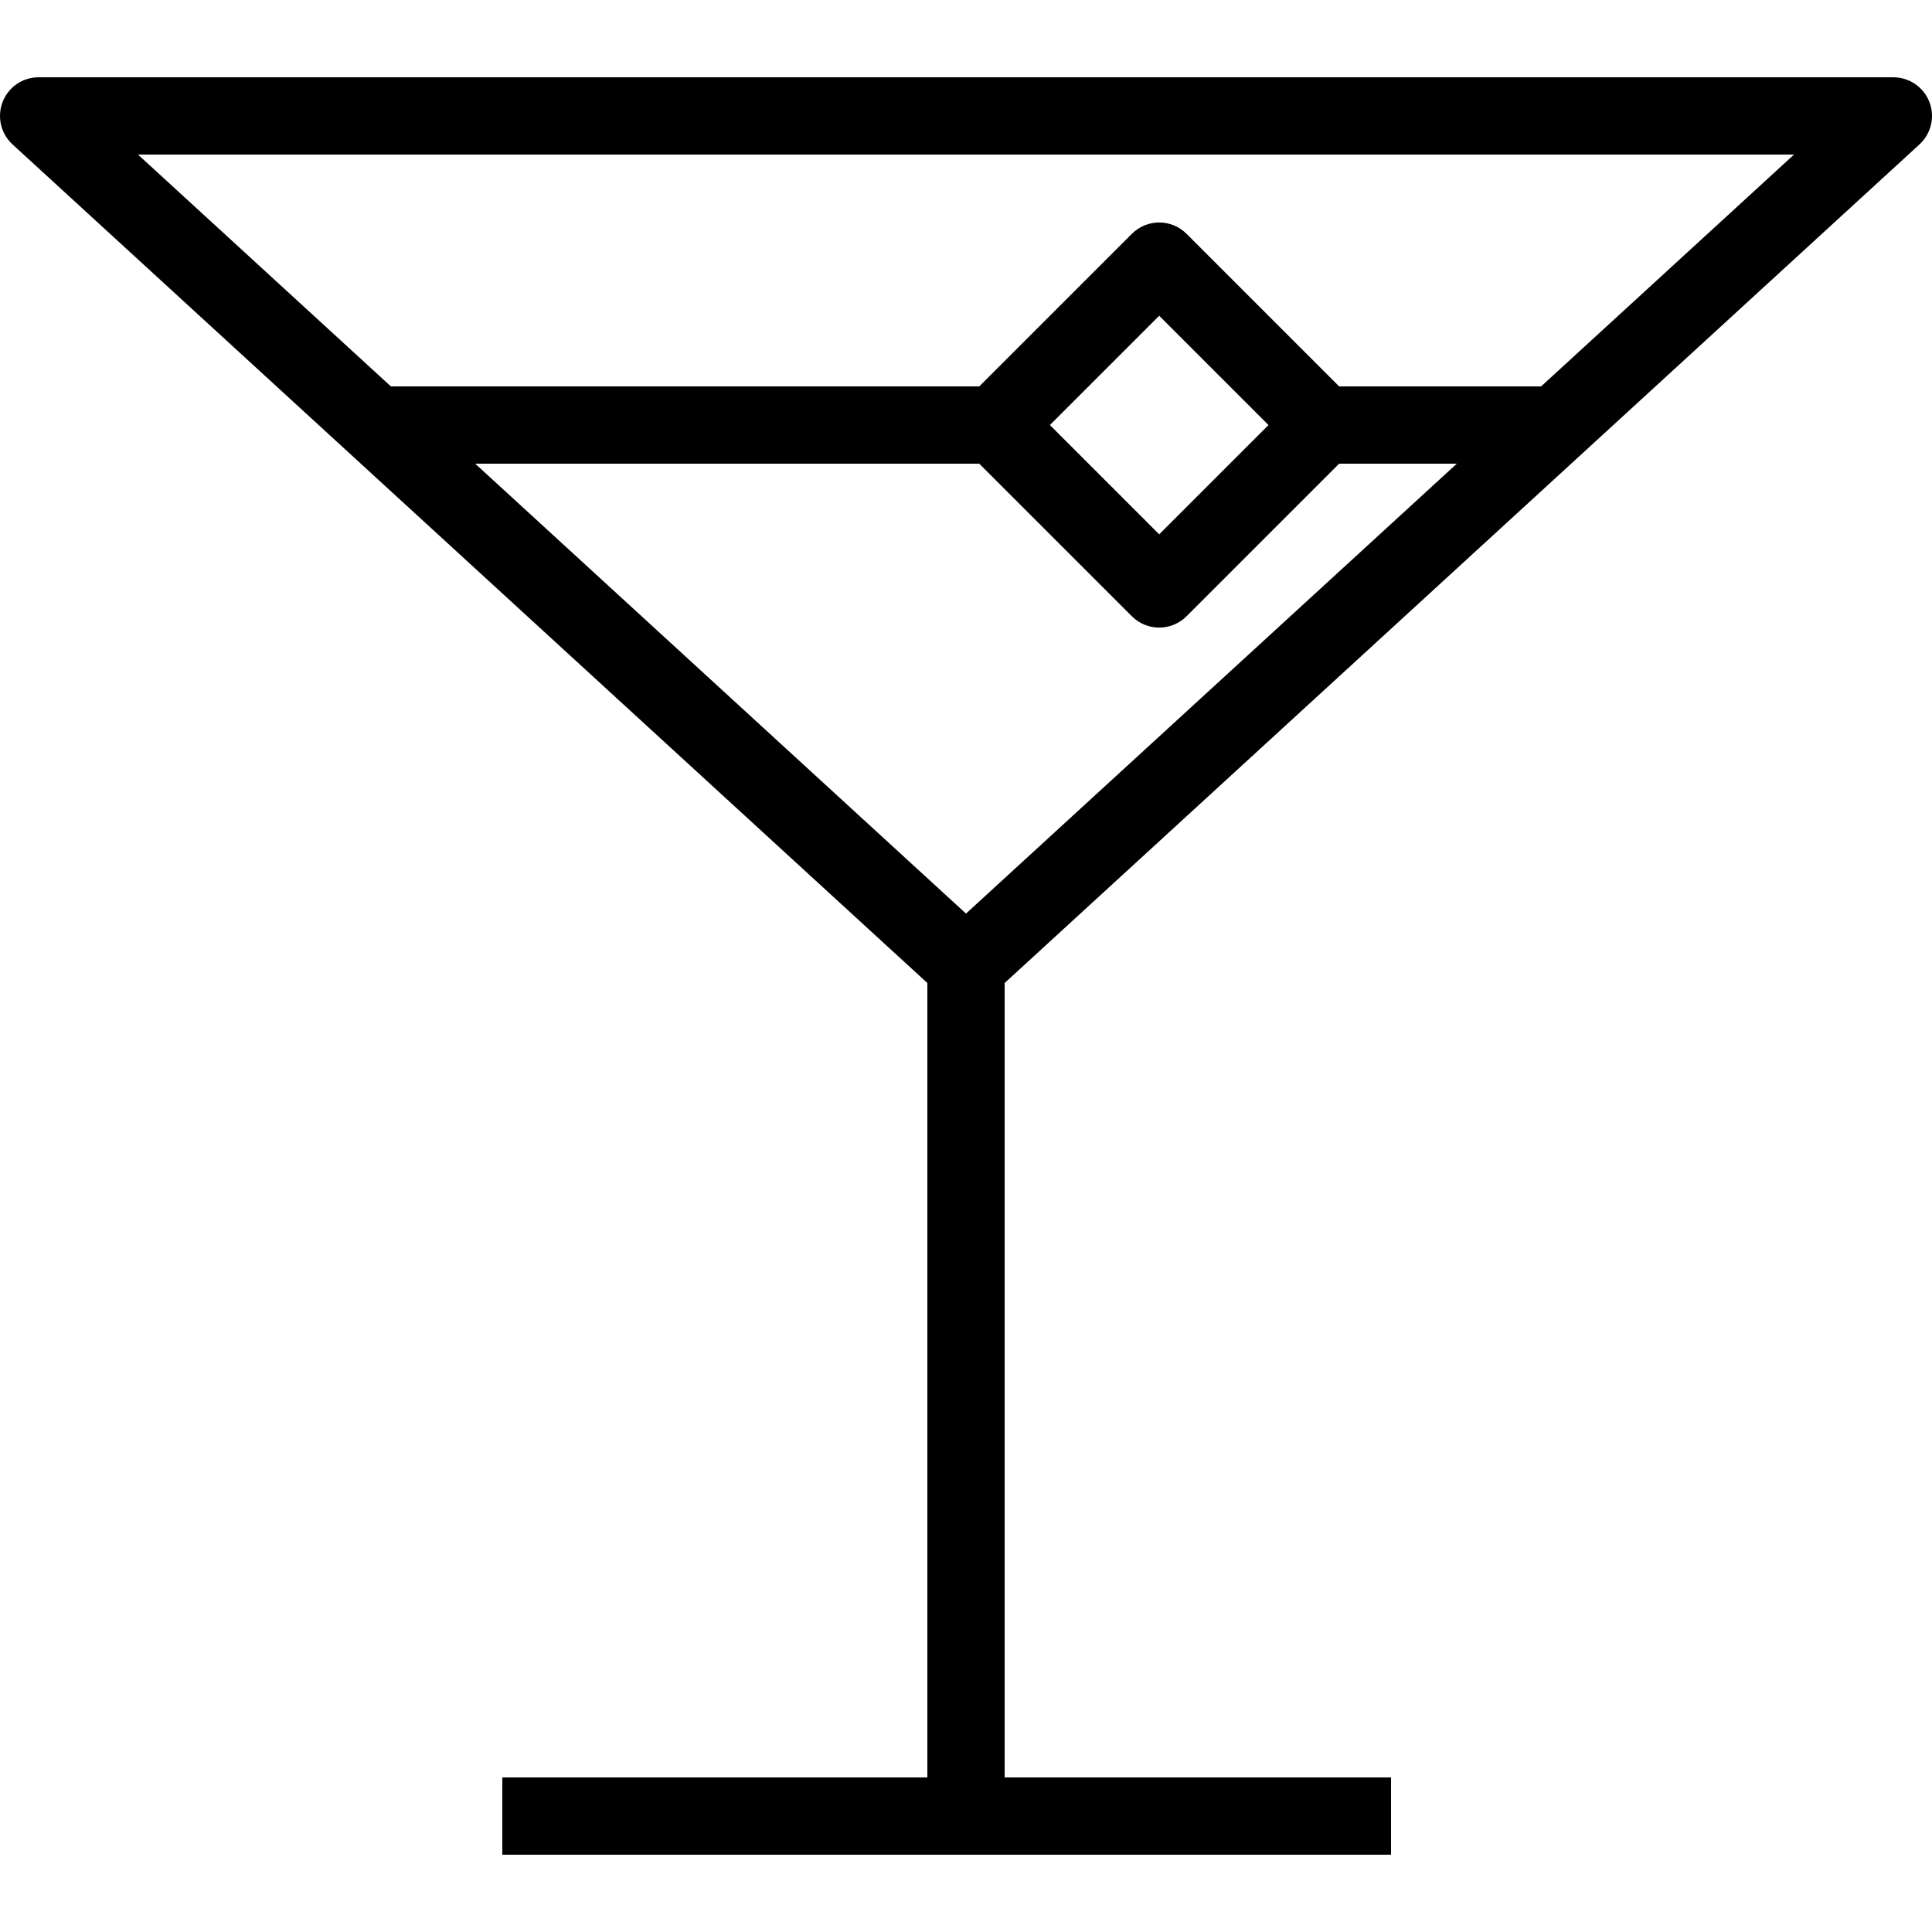 <?xml version="1.0" encoding="iso-8859-1"?>
<!-- Uploaded to: SVG Repo, www.svgrepo.com, Generator: SVG Repo Mixer Tools -->
<svg fill="#000000" height="800px" width="800px" version="1.1" id="Layer_1" xmlns="http://www.w3.org/2000/svg" xmlns:xlink="http://www.w3.org/1999/xlink" 
	 viewBox="0 0 512 512" xml:space="preserve">
<g>
	<g>
		<path d="M511.304,27.011c-1.53-3.94-5.32-6.53-9.545-6.53H10.241c-4.225,0-8.015,2.59-9.545,6.53
			c-1.53,3.93-0.485,8.41,2.625,11.26L245.76,260.507v210.532H133.12v20.48h112.64h20.48h102.4v-20.48h-102.4V260.507
			L508.679,38.271C511.789,35.421,512.834,30.941,511.304,27.011z M256,242.11L125.932,122.88h133.583l40.445,40.44
			c2,2,4.62,3,7.24,3c2.62,0,5.24-1,7.24-3l40.445-40.44h31.184L256,242.11z M278.235,112.64l28.965-28.96l28.965,28.96L307.2,141.6
			L278.235,112.64z M408.41,102.4h-53.525l-40.445-40.44c-4-4-10.48-4-14.48,0l-40.445,40.44H103.59l-67.025-61.44h438.869
			L408.41,102.4z"/>
	</g>
</g>
</svg>
